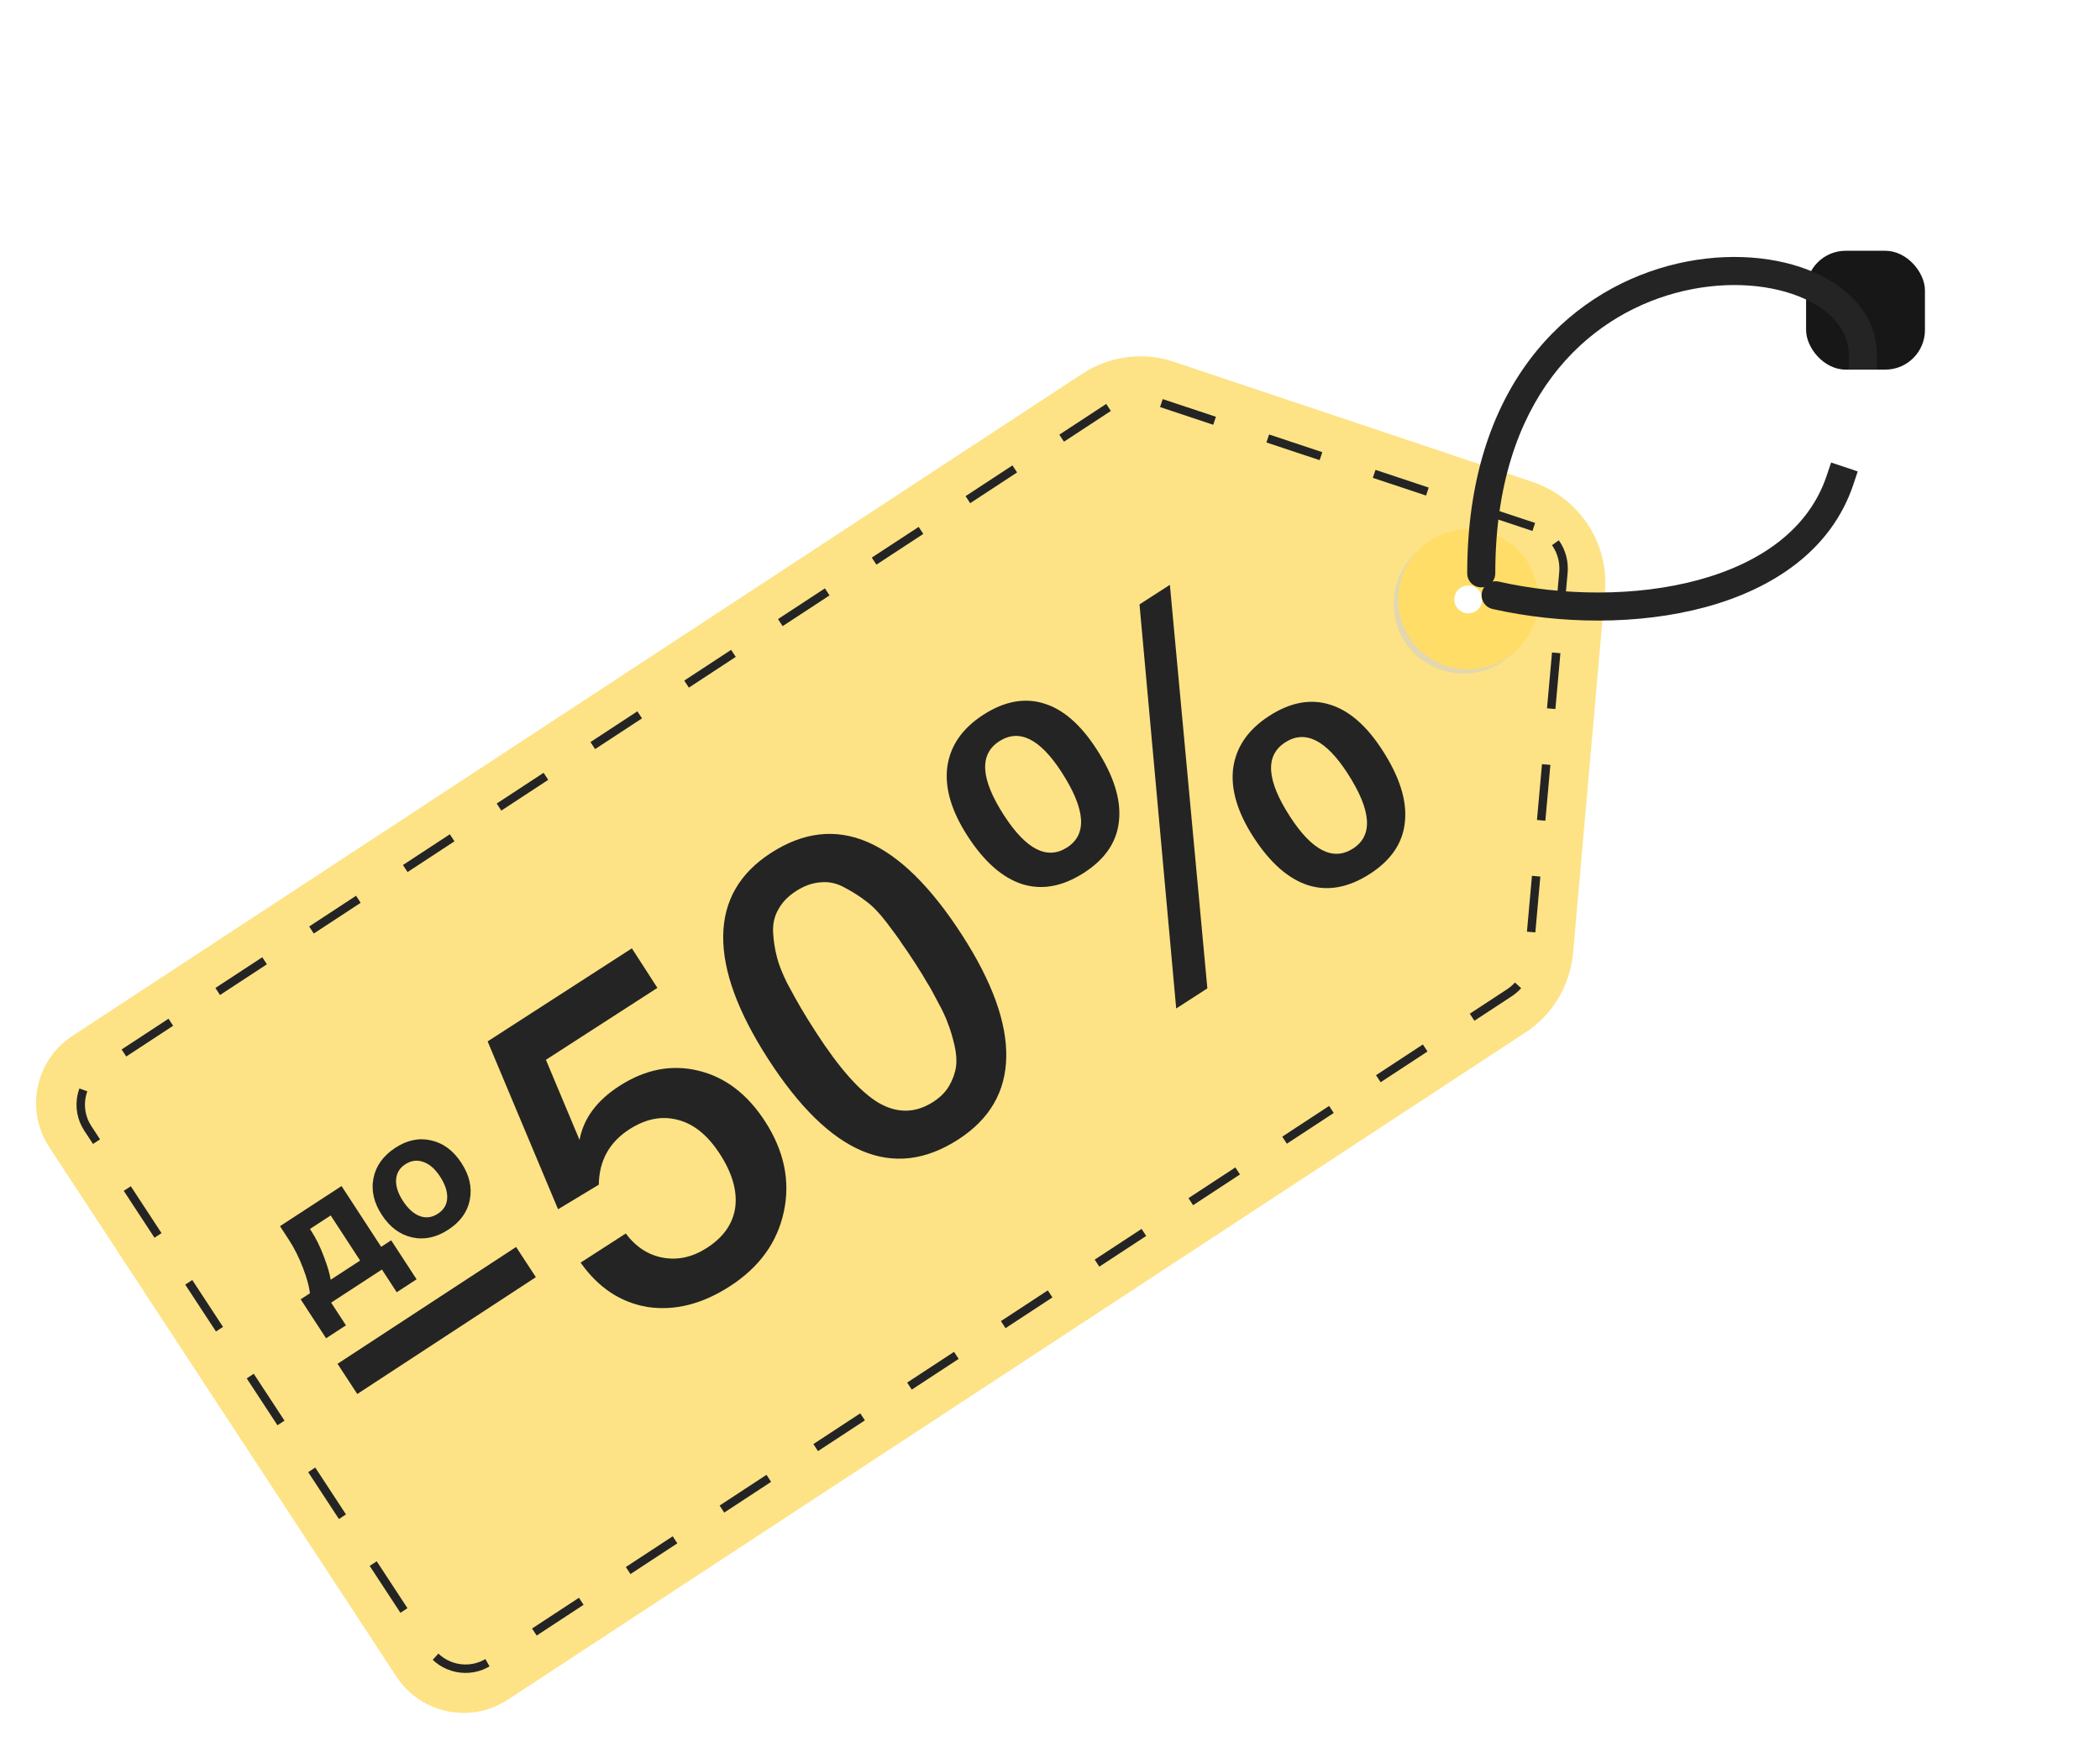 <?xml version="1.0" encoding="UTF-8"?> <svg xmlns="http://www.w3.org/2000/svg" width="106" height="89" viewBox="0 0 106 89" fill="none"> <rect x="91.164" y="12.659" width="6" height="6" rx="2" fill="#171717"></rect> <path d="M77.355 24.328L59.269 18.268C57.713 17.734 55.998 17.971 54.623 18.872L3.654 52.292C1.769 53.528 1.264 56.047 2.486 57.91L20.01 84.636C21.246 86.522 23.765 87.026 25.628 85.805L76.996 52.124C78.371 51.222 79.25 49.758 79.403 48.104L81.013 29.858C81.216 27.41 79.718 25.125 77.355 24.328ZM74.639 32.325C74.499 32.353 74.337 32.396 74.182 32.403C73.851 32.429 73.52 32.361 73.227 32.204C71.249 31.122 71.763 28.375 73.965 28.105C74.34 28.049 74.744 28.133 75.089 28.32C75.704 28.677 76.06 29.173 76.196 29.718C76.289 30.102 76.286 30.484 76.173 30.844C76.157 30.917 76.128 30.968 76.098 31.02C75.948 31.372 75.71 31.686 75.392 31.926C75.177 32.131 74.919 32.269 74.639 32.325Z" fill="#FDE386"></path> <path d="M77.419 26.601L58.07 20.164C57.446 19.938 56.754 20.043 56.2 20.407L5.054 53.943C4.056 54.597 3.773 55.956 4.428 56.954L21.675 83.259C22.33 84.257 23.689 84.539 24.687 83.885L76.187 50.117C76.742 49.753 77.114 49.16 77.156 48.498L78.917 28.886C78.998 27.849 78.388 26.918 77.419 26.601ZM74.639 32.325C74.499 32.353 74.337 32.396 74.182 32.402L74.005 32.423C73.851 32.429 73.696 32.435 73.557 32.368C71.078 31.393 71.713 28.154 74.274 28.093C74.465 28.094 74.671 28.118 74.847 28.192C75.617 28.544 76.053 29.114 76.211 29.74C76.303 30.123 76.3 30.506 76.187 30.866C76.172 30.939 76.142 30.99 76.112 31.042C75.963 31.393 75.725 31.708 75.407 31.948C75.177 32.13 74.919 32.268 74.639 32.325Z" stroke="#242424" stroke-width="0.425" stroke-miterlimit="10" stroke-dasharray="2.83 2.83"></path> <path opacity="0.58" d="M70.923 32.414C69.862 30.795 70.32 28.592 71.939 27.53C73.558 26.469 75.761 26.927 76.823 28.546C77.885 30.165 77.426 32.368 75.807 33.43C74.188 34.492 71.985 34.033 70.923 32.414ZM75.669 29.302C75.015 28.304 73.693 28.029 72.695 28.684C71.697 29.338 71.422 30.66 72.076 31.658C72.731 32.656 74.053 32.931 75.051 32.277C76.049 31.622 76.309 30.278 75.669 29.302Z" fill="#CFCFCF"></path> <path d="M74.944 32.212C76.022 31.752 76.524 30.506 76.064 29.428C75.604 28.35 74.358 27.849 73.28 28.308C72.202 28.768 71.701 30.014 72.16 31.092C72.62 32.17 73.867 32.671 74.944 32.212Z" stroke="#FFDD66" stroke-width="2.835" stroke-miterlimit="10"></path> <path d="M74.059 28.942C74.059 29.334 74.376 29.651 74.767 29.651C75.159 29.651 75.476 29.334 75.476 28.942L74.059 28.942ZM93.321 17.933L93.321 18.642L94.739 18.642L94.739 17.933L93.321 17.933ZM93.546 24.47L93.771 23.798L92.428 23.347L92.202 24.019L93.546 24.47ZM75.65 29.36C75.269 29.274 74.889 29.514 74.803 29.895C74.717 30.277 74.957 30.657 75.339 30.742L75.65 29.36ZM75.476 28.942C75.476 24.507 76.644 21.277 78.344 19.013C80.046 16.745 82.313 15.4 84.583 14.788C86.864 14.172 89.115 14.304 90.762 14.947C92.42 15.594 93.321 16.68 93.321 17.933L94.739 17.933C94.739 15.868 93.231 14.389 91.278 13.627C89.313 12.859 86.748 12.735 84.214 13.419C81.669 14.106 79.12 15.617 77.21 18.162C75.298 20.709 74.059 24.25 74.059 28.942L75.476 28.942ZM92.202 24.019C91.297 26.714 88.864 28.425 85.723 29.278C82.586 30.13 78.864 30.085 75.65 29.36L75.339 30.742C78.741 31.51 82.7 31.567 86.094 30.646C89.484 29.725 92.432 27.786 93.546 24.47L92.202 24.019Z" fill="#242424"></path> <rect x="17.037" y="68.846" width="10.772" height="1.821" transform="rotate(-33.195 17.037 68.846)" fill="#242424"></rect> <path d="M31.895 47.873L33.183 49.869L27.556 53.5L29.253 57.546C29.451 56.466 30.122 55.557 31.265 54.82C32.569 53.979 33.897 53.721 35.251 54.048C36.604 54.374 37.727 55.23 38.621 56.614C39.584 58.107 39.898 59.627 39.564 61.175C39.23 62.724 38.324 63.975 36.845 64.929C35.447 65.832 34.064 66.181 32.695 65.979C31.332 65.754 30.202 65.007 29.307 63.738L31.586 62.268C32.108 62.959 32.743 63.368 33.492 63.494C34.24 63.621 34.97 63.454 35.682 62.995C36.516 62.457 36.992 61.778 37.111 60.959C37.221 60.126 36.964 59.226 36.339 58.258C35.732 57.317 35.028 56.743 34.228 56.535C33.419 56.315 32.598 56.473 31.764 57.011C30.756 57.662 30.243 58.593 30.225 59.804L28.169 61.045L24.614 52.57L31.895 47.873ZM38.917 43.056C42.197 40.939 45.412 42.321 48.561 47.201C50.079 49.554 50.823 51.607 50.792 53.359C50.761 55.112 49.953 56.5 48.366 57.524C45.086 59.64 41.889 58.285 38.774 53.459C37.239 51.08 36.482 49.007 36.504 47.241C36.526 45.475 37.33 44.08 38.917 43.056ZM40.186 44.979C39.783 45.239 39.485 45.545 39.294 45.898C39.093 46.236 39.003 46.628 39.023 47.072C39.048 47.494 39.11 47.901 39.211 48.293C39.303 48.672 39.478 49.12 39.737 49.639C40.009 50.149 40.242 50.57 40.437 50.901C40.623 51.219 40.872 51.62 41.184 52.104C42.356 53.919 43.407 55.106 44.34 55.666C45.286 56.217 46.209 56.202 47.11 55.621C47.459 55.395 47.725 55.129 47.907 54.821C48.094 54.491 48.21 54.168 48.255 53.854C48.299 53.539 48.274 53.175 48.178 52.761C48.082 52.347 47.974 51.988 47.855 51.684C47.74 51.359 47.565 50.986 47.332 50.565C47.103 50.122 46.92 49.793 46.781 49.578C46.647 49.341 46.467 49.047 46.242 48.698C45.947 48.241 45.714 47.895 45.545 47.662C45.38 47.407 45.117 47.043 44.756 46.572C44.386 46.087 44.04 45.729 43.72 45.498C43.413 45.258 43.057 45.031 42.652 44.816C42.26 44.593 41.857 44.5 41.444 44.538C41.022 44.563 40.603 44.71 40.186 44.979ZM59.051 29.522L60.943 49.894L59.37 50.909L57.518 30.511L59.051 29.522ZM47.816 38.714C47.965 37.646 48.57 36.77 49.632 36.084C50.694 35.399 51.714 35.208 52.69 35.511C53.658 35.801 54.545 36.571 55.352 37.821C56.219 39.165 56.596 40.369 56.482 41.433C56.382 42.488 55.794 43.362 54.719 44.056C53.644 44.75 52.606 44.943 51.608 44.635C50.601 44.314 49.677 43.501 48.835 42.197C48.02 40.933 47.68 39.772 47.816 38.714ZM50.438 37.421C49.416 38.081 49.495 39.324 50.675 41.153C51.794 42.887 52.858 43.429 53.866 42.778C54.888 42.119 54.796 40.855 53.59 38.986C52.497 37.292 51.446 36.771 50.438 37.421ZM62.247 38.77C62.397 37.702 63.002 36.826 64.064 36.141C65.126 35.455 66.145 35.264 67.122 35.567C68.089 35.857 68.977 36.627 69.783 37.877C70.651 39.222 71.028 40.426 70.914 41.489C70.814 42.544 70.226 43.418 69.151 44.112C68.075 44.806 67.038 44.999 66.04 44.691C65.033 44.37 64.109 43.557 63.267 42.253C62.452 40.99 62.112 39.828 62.247 38.77ZM64.87 37.477C63.848 38.137 63.927 39.381 65.107 41.209C66.226 42.943 67.29 43.485 68.298 42.834C69.32 42.175 69.228 40.911 68.022 39.042C66.929 37.349 65.878 36.827 64.87 37.477Z" fill="#242424"></path> <path d="M21.028 64.58L20.025 65.233L19.278 64.087L16.715 65.758L17.462 66.904L16.459 67.558L15.176 65.59L15.644 65.285C15.612 64.962 15.496 64.537 15.295 64.009C15.094 63.481 14.854 63.003 14.576 62.576L14.133 61.898L17.24 59.873L19.24 62.941L19.745 62.612L21.028 64.58ZM18.177 63.634L16.693 61.357L15.645 62.04L15.709 62.138C15.954 62.515 16.167 62.946 16.347 63.431C16.528 63.907 16.643 64.297 16.692 64.602L18.177 63.634ZM23.287 58.702C23.694 59.325 23.836 59.945 23.715 60.561C23.599 61.174 23.237 61.679 22.628 62.075C22.02 62.472 21.41 62.601 20.797 62.463C20.184 62.325 19.675 61.945 19.269 61.322C18.866 60.703 18.727 60.085 18.854 59.465C18.98 58.846 19.347 58.338 19.955 57.941C20.553 57.551 21.156 57.427 21.764 57.568C22.376 57.706 22.884 58.084 23.287 58.702ZM22.212 59.392C21.959 59.005 21.677 58.76 21.366 58.655C21.055 58.542 20.752 58.582 20.456 58.775C20.169 58.962 20.015 59.22 19.993 59.549C19.972 59.879 20.087 60.237 20.339 60.624C20.598 61.021 20.883 61.276 21.193 61.389C21.503 61.502 21.806 61.462 22.102 61.269C22.399 61.075 22.556 60.816 22.572 60.489C22.591 60.155 22.471 59.789 22.212 59.392Z" fill="#242424"></path> </svg> 